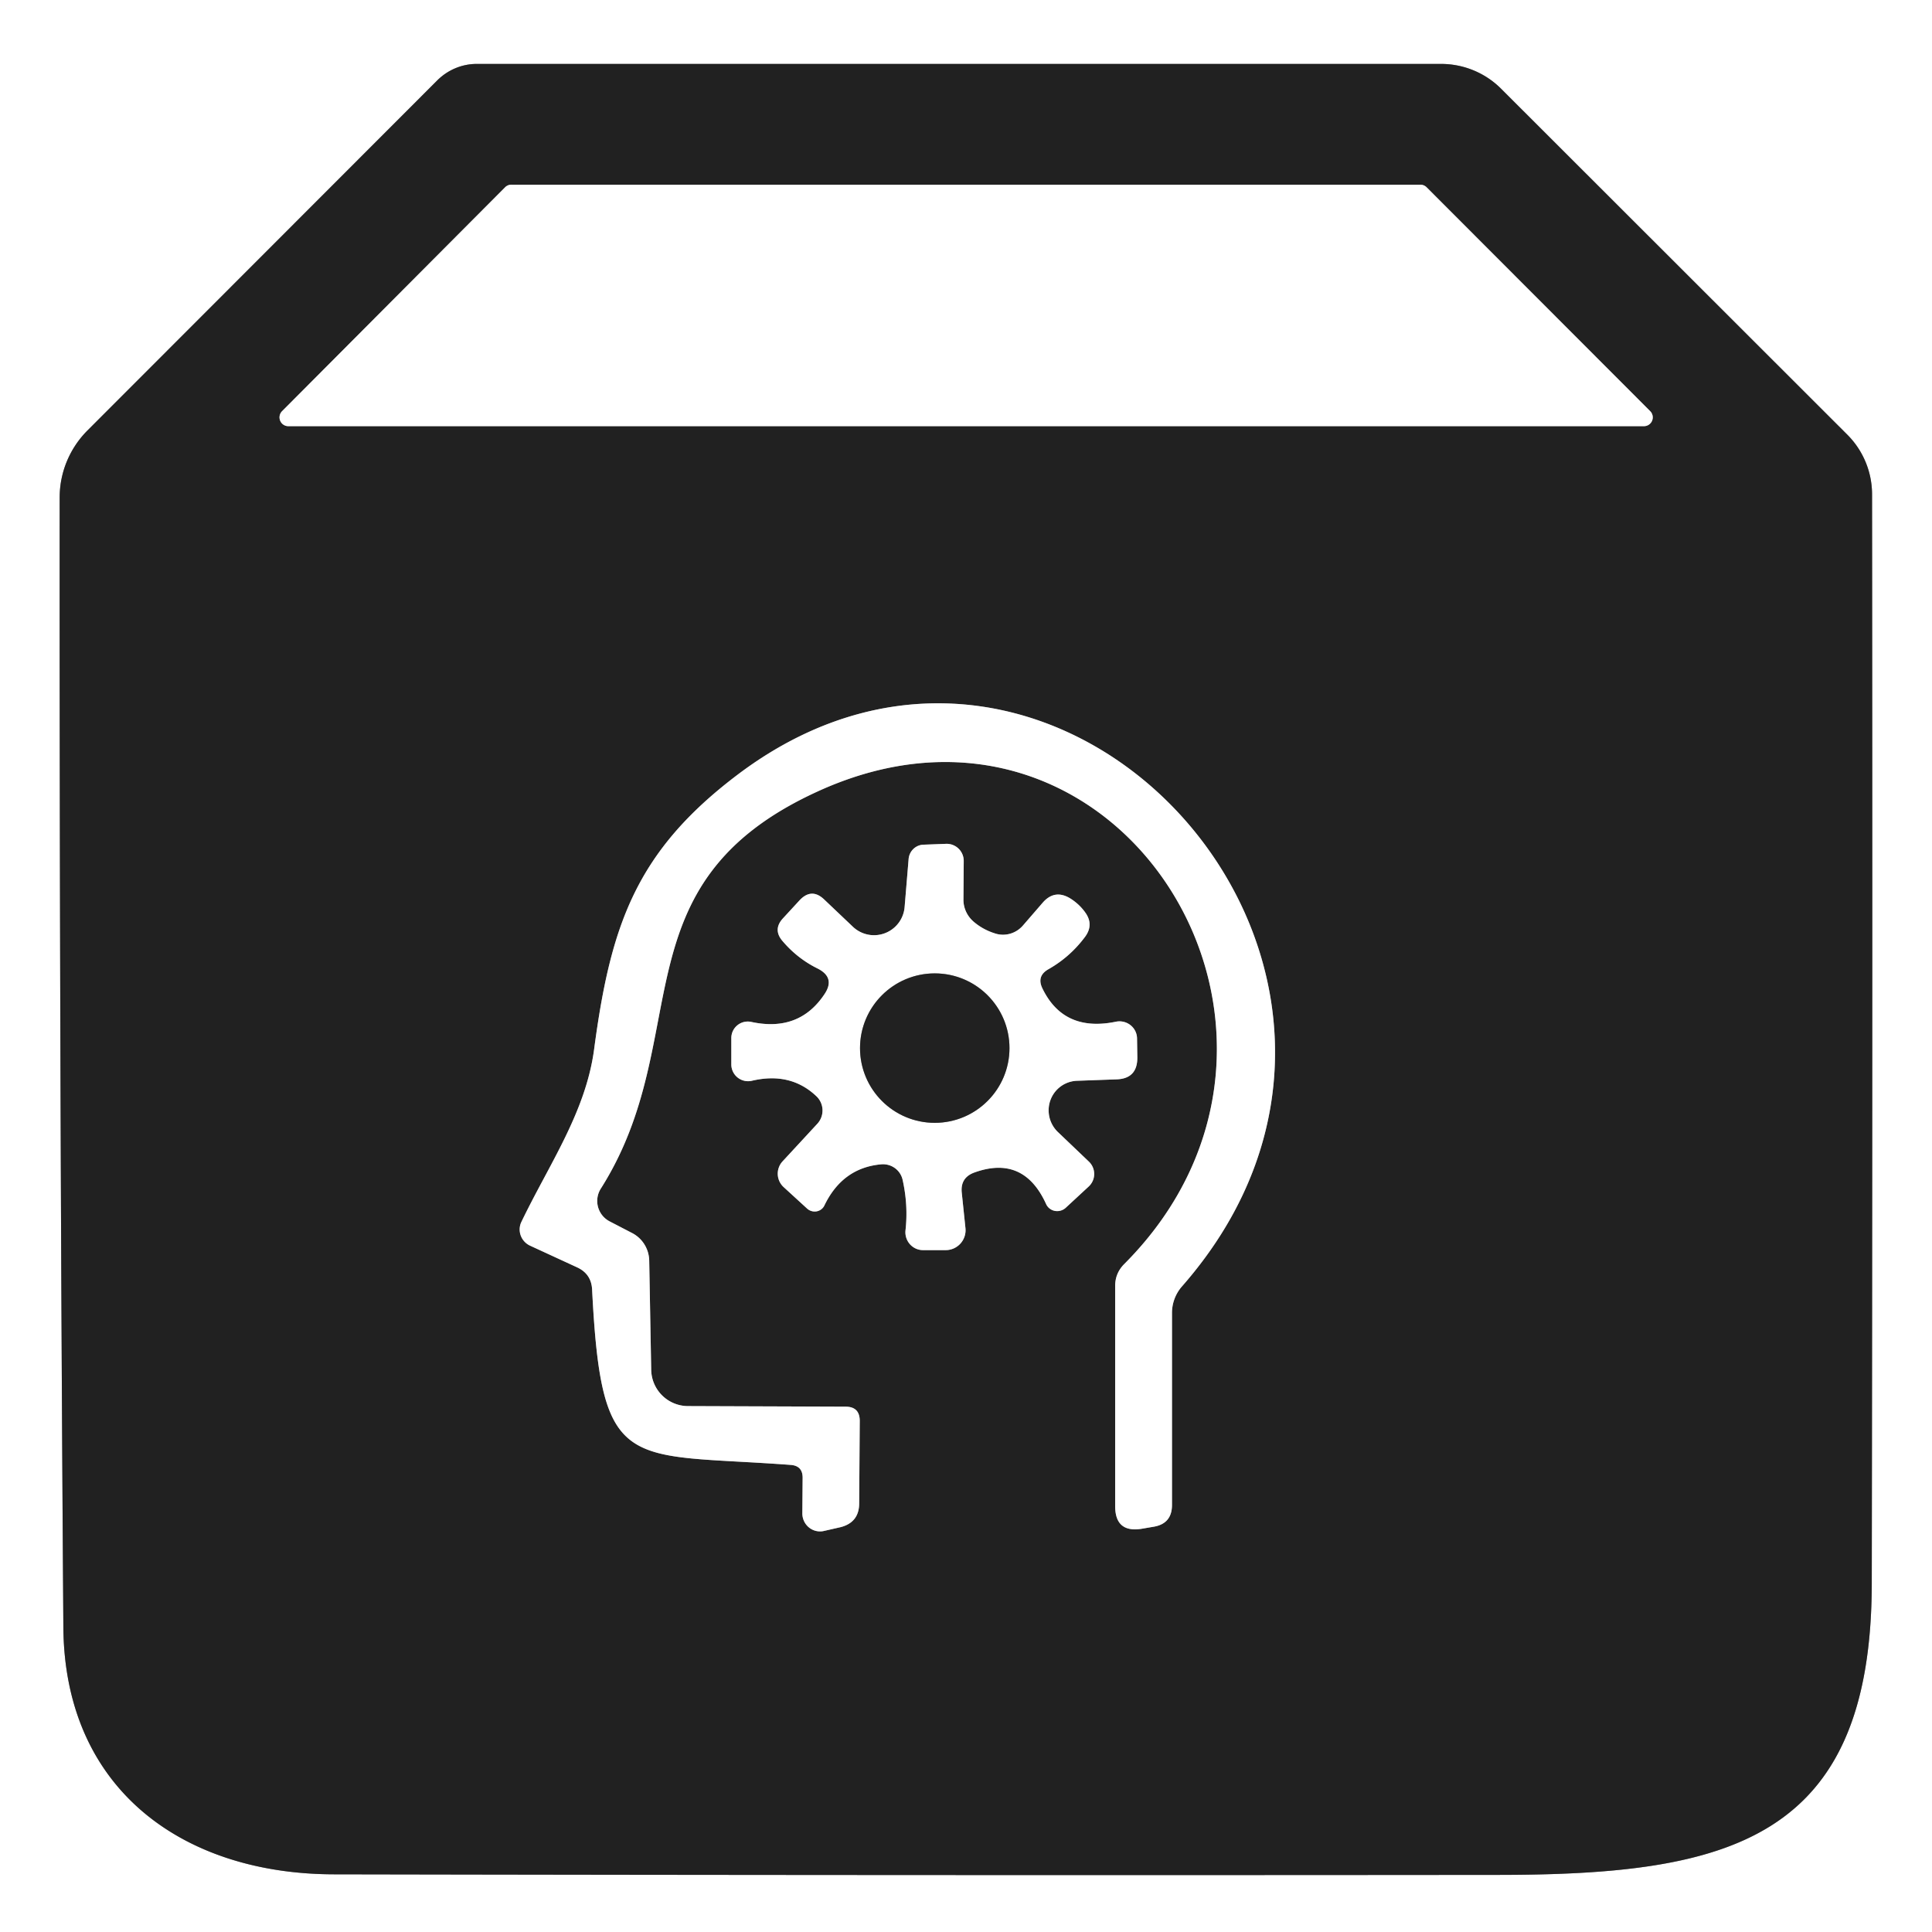 <svg viewBox="0.00 0.00 68.00 68.00" version="1.1" xmlns="http://www.w3.org/2000/svg">
<rect x="0.00" y="0.00" width="68.00" height="68.00" fill="#333333" stroke="none"/>
<g stroke-linecap="butt" fill="none" stroke-width="2.00">
<path d="M 2.23 57.25
  C 2.26 62.95 6.41 65.96 11.75 65.97
  Q 32.27 66.01 52.78 65.99
  C 60.82 65.98 65.86 64.79 65.88 55.75
  Q 65.91 36.58 65.89 17.40
  A 2.97 2.97 0.0 0 0 65.02 15.30
  L 52.83 3.12
  A 3.00 2.97 -22.3 0 0 50.72 2.25
  L 16.78 2.25
  A 1.99 1.95 -67.1 0 0 15.39 2.83
  L 3.08 15.15
  A 3.35 3.33 -22.6 0 0 2.10 17.51
  Q 2.09 37.41 2.23 57.25" stroke="#909090"></path>
<path d="M 57.86 15.00
  A 0.31 0.31 0.0 0 0 58.08 14.47
  L 50.21 6.59
  A 0.31 0.31 0.0 0 0 49.99 6.50
  L 18.00 6.50
  A 0.31 0.31 0.0 0 0 17.78 6.59
  L 9.93 14.47
  A 0.31 0.31 0.0 0 0 10.15 15.00
  L 57.86 15.00" stroke="#909090"></path>
<path d="M 28.25 52.01
  L 28.24 53.27
  A 0.63 0.62 82.9 0 0 29.02 53.88
  L 29.59 53.75
  Q 30.24 53.58 30.24 52.91
  L 30.26 50.01
  Q 30.26 49.51 29.76 49.51
  L 24.21 49.49
  A 1.30 1.30 0.0 0 1 22.92 48.22
  L 22.85 44.36
  A 1.12 1.11 -77.4 0 0 22.25 43.40
  L 21.46 42.99
  A 0.81 0.81 0.0 0 1 21.15 41.83
  C 24.52 36.50 21.64 31.12 28.77 27.86
  C 39.39 22.99 47.67 36.37 39.57 44.49
  Q 39.25 44.81 39.25 45.26
  L 39.25 53.01
  Q 39.25 53.95 40.17 53.81
  L 40.58 53.74
  Q 41.25 53.64 41.25 52.97
  L 41.25 46.21
  A 1.43 1.41 -25.1 0 1 41.59 45.29
  C 51.33 34.22 37.42 18.62 25.97 27.26
  C 22.38 29.97 21.49 32.57 20.91 36.94
  C 20.61 39.16 19.32 40.99 18.35 43.01
  A 0.63 0.62 25.5 0 0 18.65 43.84
  L 20.32 44.61
  Q 20.81 44.84 20.84 45.38
  C 21.17 51.93 22.05 51.13 27.83 51.56
  Q 28.25 51.59 28.25 52.01" stroke="#909090"></path>
<path d="M 36.89 34.12
  Q 37.67 33.68 38.20 32.96
  Q 38.50 32.54 38.20 32.12
  Q 37.98 31.81 37.65 31.61
  Q 37.12 31.30 36.71 31.76
  L 36.00 32.58
  A 0.93 0.91 -59.7 0 1 35.01 32.85
  Q 34.60 32.72 34.28 32.45
  A 1.04 1.00 20.6 0 1 33.91 31.67
  L 33.92 30.30
  A 0.60 0.60 0.0 0 0 33.30 29.70
  L 32.51 29.73
  A 0.55 0.54 -88.2 0 0 31.98 30.24
  L 31.84 31.92
  A 1.08 1.08 0.0 0 1 30.01 32.61
  L 29.02 31.67
  Q 28.57 31.23 28.14 31.69
  L 27.56 32.32
  Q 27.19 32.72 27.55 33.13
  Q 28.07 33.74 28.78 34.09
  Q 29.41 34.41 29.02 34.99
  Q 28.13 36.33 26.45 35.97
  A 0.58 0.58 0.0 0 0 25.74 36.54
  L 25.74 37.47
  A 0.59 0.59 0.0 0 0 26.46 38.04
  Q 27.82 37.72 28.73 38.58
  A 0.69 0.69 0.0 0 1 28.77 39.55
  L 27.54 40.88
  A 0.64 0.64 0.0 0 0 27.58 41.78
  L 28.41 42.54
  A 0.39 0.38 33.7 0 0 29.02 42.42
  Q 29.66 41.10 31.02 40.98
  A 0.71 0.70 -8.4 0 1 31.77 41.53
  Q 31.97 42.43 31.87 43.31
  A 0.63 0.62 -87.1 0 0 32.49 44.00
  L 33.28 44.00
  A 0.70 0.70 0.0 0 0 33.98 43.22
  L 33.85 41.97
  Q 33.80 41.45 34.29 41.27
  Q 36.03 40.64 36.82 42.38
  A 0.44 0.43 -34.0 0 0 37.51 42.51
  L 38.32 41.76
  A 0.60 0.60 0.0 0 0 38.33 40.89
  L 37.23 39.84
  A 1.05 1.04 65.8 0 1 37.91 38.04
  L 39.29 37.99
  Q 40.04 37.97 40.03 37.21
  L 40.02 36.55
  A 0.62 0.61 -6.2 0 0 39.28 35.96
  Q 37.44 36.34 36.69 34.79
  Q 36.48 34.36 36.89 34.12" stroke="#909090"></path>
<path d="M 35.53 36.89
  A 2.63 2.63 0.0 0 0 32.90 34.26
  A 2.63 2.63 0.0 0 0 30.27 36.89
  A 2.63 2.63 0.0 0 0 32.90 39.52
  A 2.63 2.63 0.0 0 0 35.53 36.89" stroke="#909090"></path>
</g>
<path d="M 0.00 0.00
  L 68.00 0.00
  L 68.00 68.00
  L 0.00 68.00
  L 0.00 0.00
  Z
  M 2.23 57.25
  C 2.26 62.95 6.41 65.96 11.75 65.97
  Q 32.27 66.01 52.78 65.99
  C 60.82 65.98 65.86 64.79 65.88 55.75
  Q 65.91 36.58 65.89 17.40
  A 2.97 2.97 0.0 0 0 65.02 15.30
  L 52.83 3.12
  A 3.00 2.97 -22.3 0 0 50.72 2.25
  L 16.78 2.25
  A 1.99 1.95 -67.1 0 0 15.39 2.83
  L 3.08 15.15
  A 3.35 3.33 -22.6 0 0 2.10 17.51
  Q 2.09 37.41 2.23 57.25
  Z" fill="#ffffff"></path>
<path d="M 11.75 65.97
  C 6.41 65.96 2.26 62.95 2.23 57.25
  Q 2.09 37.41 2.10 17.51
  A 3.35 3.33 -22.6 0 1 3.08 15.15
  L 15.39 2.83
  A 1.99 1.95 -67.1 0 1 16.78 2.25
  L 50.72 2.25
  A 3.00 2.97 -22.3 0 1 52.83 3.12
  L 65.02 15.30
  A 2.97 2.97 0.0 0 1 65.89 17.40
  Q 65.91 36.58 65.88 55.75
  C 65.86 64.79 60.82 65.98 52.78 65.99
  Q 32.27 66.01 11.75 65.97
  Z
  M 57.86 15.00
  A 0.31 0.31 0.0 0 0 58.08 14.47
  L 50.21 6.59
  A 0.31 0.31 0.0 0 0 49.99 6.50
  L 18.00 6.50
  A 0.31 0.31 0.0 0 0 17.78 6.59
  L 9.93 14.47
  A 0.31 0.31 0.0 0 0 10.15 15.00
  L 57.86 15.00
  Z
  M 28.25 52.01
  L 28.24 53.27
  A 0.63 0.62 82.9 0 0 29.02 53.88
  L 29.59 53.75
  Q 30.24 53.58 30.24 52.91
  L 30.26 50.01
  Q 30.26 49.51 29.76 49.51
  L 24.21 49.49
  A 1.30 1.30 0.0 0 1 22.92 48.22
  L 22.85 44.36
  A 1.12 1.11 -77.4 0 0 22.25 43.40
  L 21.46 42.99
  A 0.81 0.81 0.0 0 1 21.15 41.83
  C 24.52 36.50 21.64 31.12 28.77 27.86
  C 39.39 22.99 47.67 36.37 39.57 44.49
  Q 39.25 44.81 39.25 45.26
  L 39.25 53.01
  Q 39.25 53.95 40.17 53.81
  L 40.58 53.74
  Q 41.25 53.64 41.25 52.97
  L 41.25 46.21
  A 1.43 1.41 -25.1 0 1 41.59 45.29
  C 51.33 34.22 37.42 18.62 25.97 27.26
  C 22.38 29.97 21.49 32.57 20.91 36.94
  C 20.61 39.16 19.32 40.99 18.35 43.01
  A 0.63 0.62 25.5 0 0 18.65 43.84
  L 20.32 44.61
  Q 20.81 44.84 20.84 45.38
  C 21.17 51.93 22.05 51.13 27.83 51.56
  Q 28.25 51.59 28.25 52.01
  Z
  M 36.89 34.12
  Q 37.67 33.68 38.20 32.96
  Q 38.50 32.54 38.20 32.12
  Q 37.98 31.81 37.65 31.61
  Q 37.12 31.30 36.71 31.76
  L 36.00 32.58
  A 0.93 0.91 -59.7 0 1 35.01 32.85
  Q 34.60 32.72 34.28 32.45
  A 1.04 1.00 20.6 0 1 33.91 31.67
  L 33.92 30.30
  A 0.60 0.60 0.0 0 0 33.30 29.70
  L 32.51 29.73
  A 0.55 0.54 -88.2 0 0 31.98 30.24
  L 31.84 31.92
  A 1.08 1.08 0.0 0 1 30.01 32.61
  L 29.02 31.67
  Q 28.57 31.23 28.14 31.69
  L 27.56 32.32
  Q 27.19 32.72 27.55 33.13
  Q 28.07 33.74 28.78 34.09
  Q 29.41 34.41 29.02 34.99
  Q 28.13 36.33 26.45 35.97
  A 0.58 0.58 0.0 0 0 25.74 36.54
  L 25.74 37.47
  A 0.59 0.59 0.0 0 0 26.46 38.04
  Q 27.82 37.72 28.73 38.58
  A 0.69 0.69 0.0 0 1 28.77 39.55
  L 27.54 40.88
  A 0.64 0.64 0.0 0 0 27.58 41.78
  L 28.41 42.54
  A 0.39 0.38 33.7 0 0 29.02 42.42
  Q 29.66 41.10 31.02 40.98
  A 0.71 0.70 -8.4 0 1 31.77 41.53
  Q 31.97 42.43 31.87 43.31
  A 0.63 0.62 -87.1 0 0 32.49 44.00
  L 33.28 44.00
  A 0.70 0.70 0.0 0 0 33.98 43.22
  L 33.85 41.97
  Q 33.80 41.45 34.29 41.27
  Q 36.03 40.64 36.82 42.38
  A 0.44 0.43 -34.0 0 0 37.51 42.51
  L 38.32 41.76
  A 0.60 0.60 0.0 0 0 38.33 40.89
  L 37.23 39.84
  A 1.05 1.04 65.8 0 1 37.91 38.04
  L 39.29 37.99
  Q 40.04 37.97 40.03 37.21
  L 40.02 36.55
  A 0.62 0.61 -6.2 0 0 39.28 35.96
  Q 37.44 36.34 36.69 34.79
  Q 36.48 34.36 36.89 34.12
  Z" fill="#212121"></path>
<path d="M 57.86 15.00
  L 10.15 15.00
  A 0.31 0.31 0.0 0 1 9.93 14.47
  L 17.78 6.59
  A 0.31 0.31 0.0 0 1 18.00 6.50
  L 49.99 6.50
  A 0.31 0.31 0.0 0 1 50.21 6.59
  L 58.08 14.47
  A 0.31 0.31 0.0 0 1 57.86 15.00
  Z" fill="#ffffff"></path>
<path d="M 27.83 51.56
  C 22.05 51.13 21.17 51.93 20.84 45.38
  Q 20.81 44.84 20.32 44.61
  L 18.65 43.84
  A 0.63 0.62 25.5 0 1 18.35 43.01
  C 19.32 40.99 20.61 39.16 20.91 36.94
  C 21.49 32.57 22.38 29.97 25.97 27.26
  C 37.42 18.62 51.33 34.22 41.59 45.29
  A 1.43 1.41 -25.1 0 0 41.25 46.21
  L 41.25 52.97
  Q 41.25 53.64 40.58 53.74
  L 40.17 53.81
  Q 39.25 53.95 39.25 53.01
  L 39.25 45.26
  Q 39.25 44.81 39.57 44.49
  C 47.67 36.37 39.39 22.99 28.77 27.86
  C 21.64 31.12 24.52 36.50 21.15 41.83
  A 0.81 0.81 0.0 0 0 21.46 42.99
  L 22.25 43.40
  A 1.12 1.11 -77.4 0 1 22.85 44.36
  L 22.92 48.22
  A 1.30 1.30 0.0 0 0 24.21 49.49
  L 29.76 49.51
  Q 30.26 49.51 30.26 50.01
  L 30.24 52.91
  Q 30.24 53.58 29.59 53.75
  L 29.02 53.88
  A 0.63 0.62 82.9 0 1 28.24 53.27
  L 28.25 52.01
  Q 28.25 51.59 27.83 51.56
  Z" fill="#ffffff"></path>
<path d="M 36.69 34.79
  Q 37.44 36.34 39.28 35.96
  A 0.62 0.61 -6.2 0 1 40.02 36.55
  L 40.03 37.21
  Q 40.04 37.97 39.29 37.99
  L 37.91 38.04
  A 1.05 1.04 65.8 0 0 37.23 39.84
  L 38.33 40.89
  A 0.60 0.60 0.0 0 1 38.32 41.76
  L 37.51 42.51
  A 0.44 0.43 -34.0 0 1 36.82 42.38
  Q 36.03 40.64 34.29 41.27
  Q 33.80 41.45 33.85 41.97
  L 33.98 43.22
  A 0.70 0.70 0.0 0 1 33.28 44.00
  L 32.49 44.00
  A 0.63 0.62 -87.1 0 1 31.87 43.31
  Q 31.97 42.43 31.77 41.53
  A 0.71 0.70 -8.4 0 0 31.02 40.98
  Q 29.66 41.10 29.02 42.42
  A 0.39 0.38 33.7 0 1 28.41 42.54
  L 27.58 41.78
  A 0.64 0.64 0.0 0 1 27.54 40.88
  L 28.77 39.55
  A 0.69 0.69 0.0 0 0 28.73 38.58
  Q 27.82 37.72 26.46 38.04
  A 0.59 0.59 0.0 0 1 25.74 37.47
  L 25.74 36.54
  A 0.58 0.58 0.0 0 1 26.45 35.97
  Q 28.13 36.33 29.02 34.99
  Q 29.41 34.41 28.78 34.09
  Q 28.07 33.74 27.55 33.13
  Q 27.19 32.72 27.56 32.32
  L 28.14 31.69
  Q 28.57 31.23 29.02 31.67
  L 30.01 32.61
  A 1.08 1.08 0.0 0 0 31.84 31.92
  L 31.98 30.24
  A 0.55 0.54 -88.2 0 1 32.51 29.73
  L 33.30 29.70
  A 0.60 0.60 0.0 0 1 33.92 30.30
  L 33.91 31.67
  A 1.04 1.00 20.6 0 0 34.28 32.45
  Q 34.60 32.72 35.01 32.85
  A 0.93 0.91 -59.7 0 0 36.00 32.58
  L 36.71 31.76
  Q 37.12 31.30 37.65 31.61
  Q 37.98 31.81 38.20 32.12
  Q 38.50 32.54 38.20 32.96
  Q 37.67 33.68 36.89 34.12
  Q 36.48 34.36 36.69 34.79
  Z
  M 35.53 36.89
  A 2.63 2.63 0.0 0 0 32.90 34.26
  A 2.63 2.63 0.0 0 0 30.27 36.89
  A 2.63 2.63 0.0 0 0 32.90 39.52
  A 2.63 2.63 0.0 0 0 35.53 36.89
  Z" fill="#ffffff"></path>
<circle r="2.63" cy="36.89" cx="32.90" fill="#212121"></circle>
</svg>
